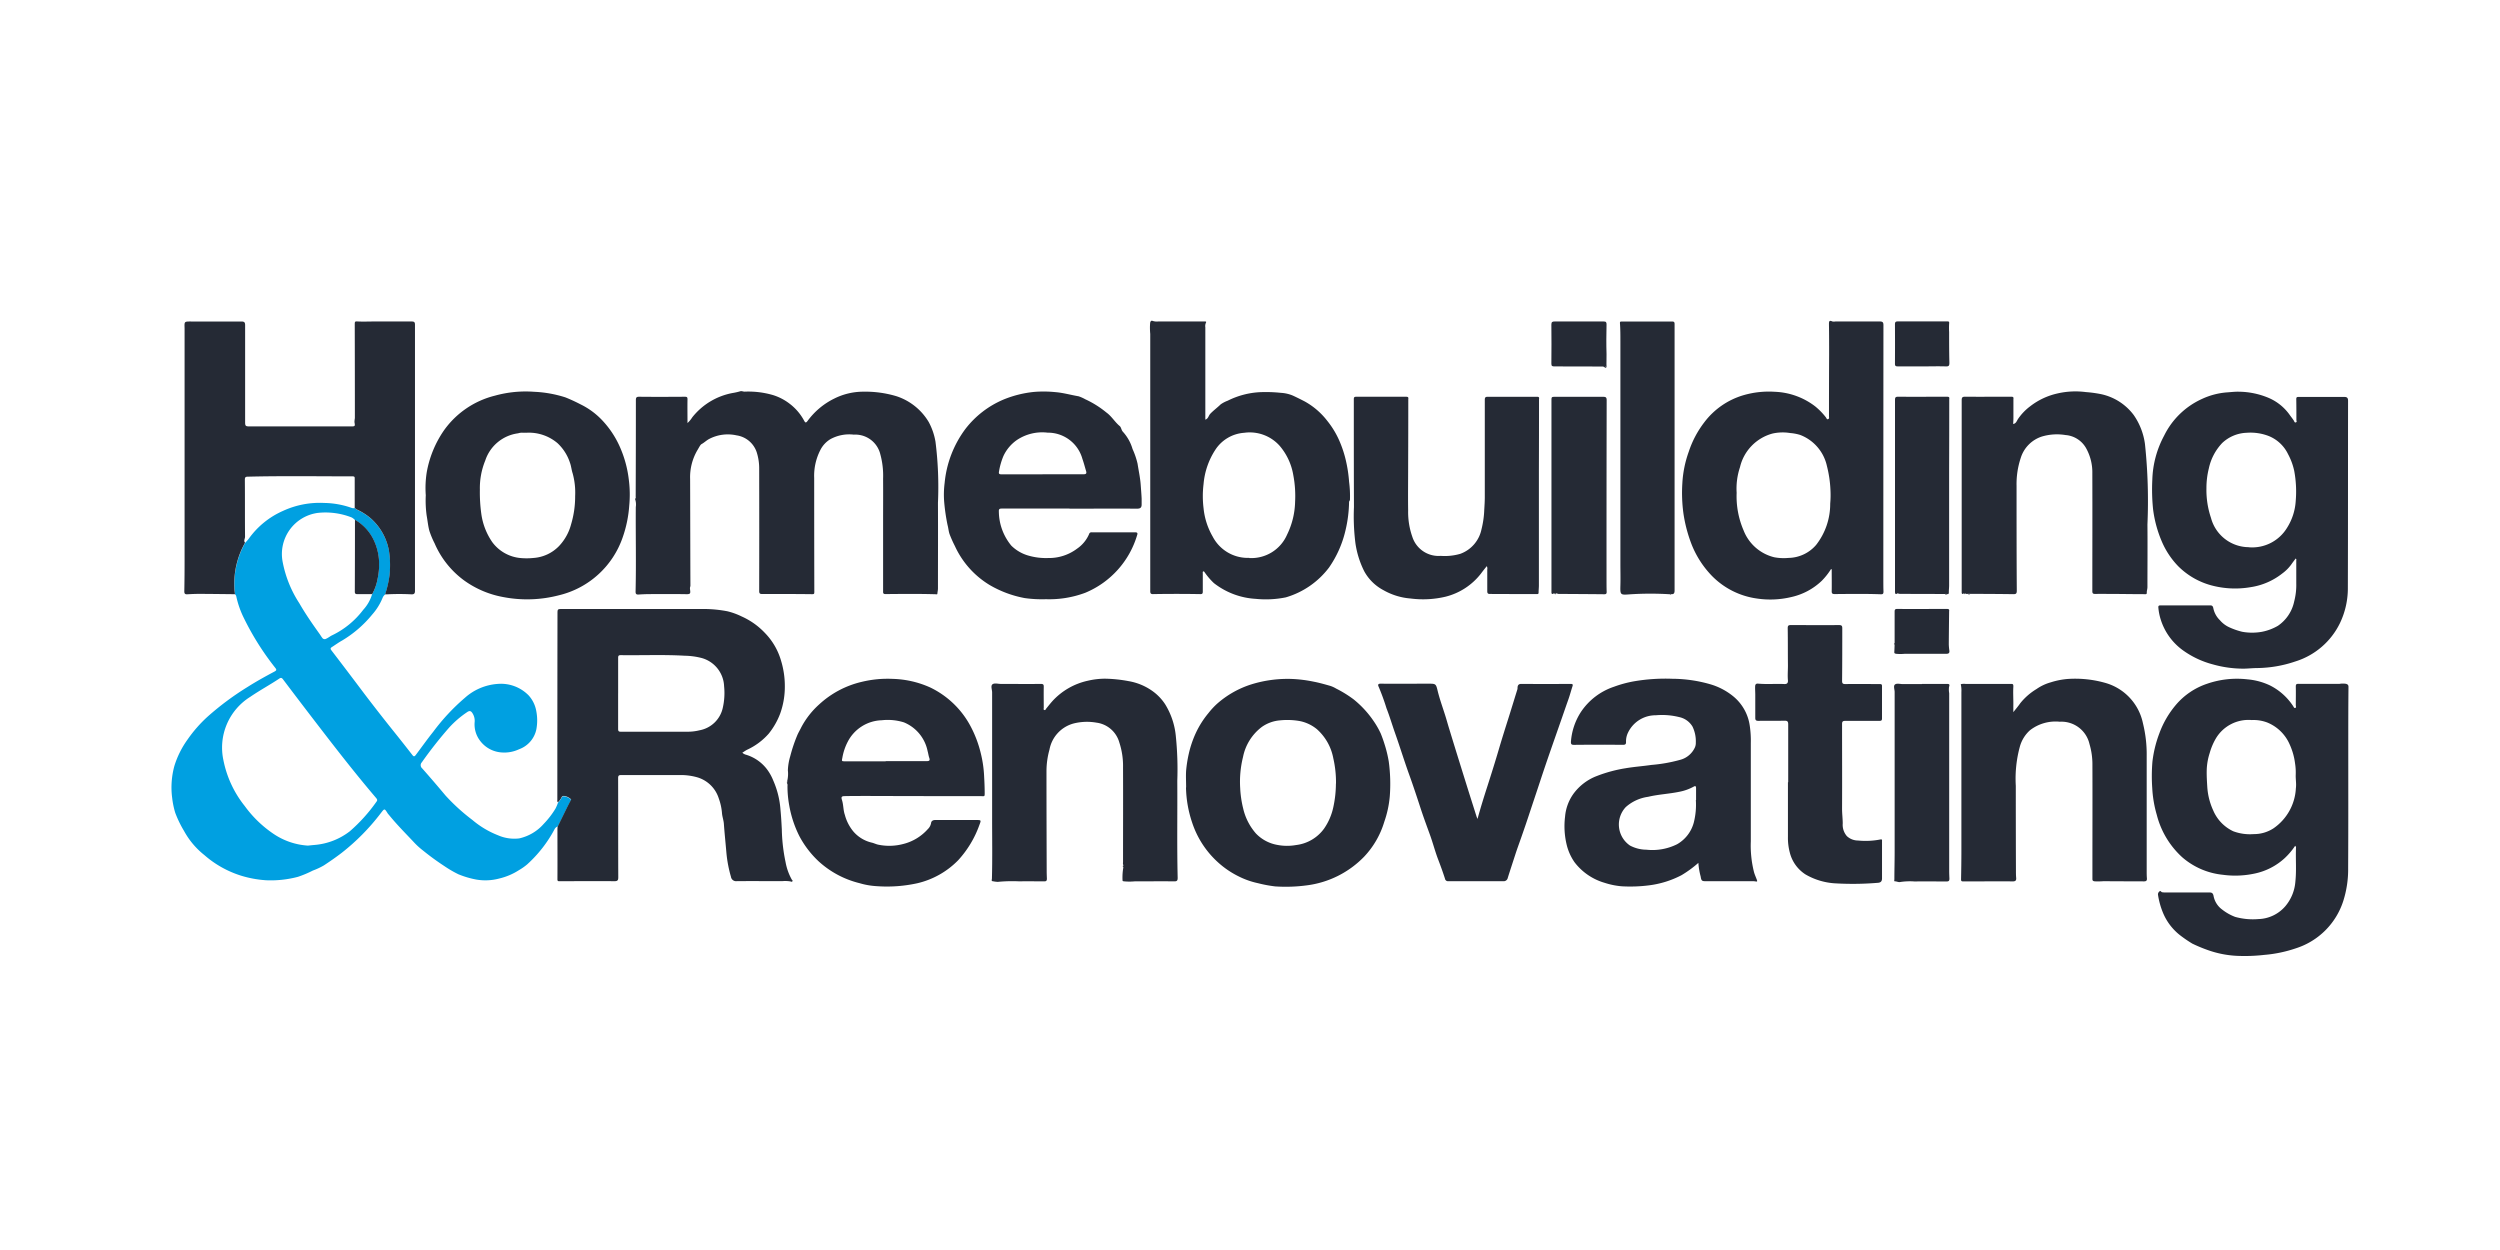 <?xml version="1.0" encoding="UTF-8"?>
<svg xmlns="http://www.w3.org/2000/svg" xmlns:xlink="http://www.w3.org/1999/xlink" width="120" height="60" viewBox="0 0 120 60">
  <defs>
    <clipPath id="clip-path">
      <rect id="Rectangle_1693" data-name="Rectangle 1693" width="120" height="60" transform="translate(-8.233 -15.396)" fill="#fff"></rect>
    </clipPath>
  </defs>
  <g id="logo" transform="translate(8.233 15.396)" clip-path="url(#clip-path)">
    <path id="Path_3677" data-name="Path 3677" d="M18.54,35.577a.285.285,0,0,0-.156.139,6.184,6.184,0,0,1-1.31,1.682,2.708,2.708,0,0,1-.4.281,3.027,3.027,0,0,1-.944.4,2.565,2.565,0,0,1-1.1.05,4.336,4.336,0,0,1-.864-.256,5.431,5.431,0,0,1-.675-.394,12.145,12.145,0,0,1-1.018-.743,3.538,3.538,0,0,1-.458-.42c-.4-.424-.813-.839-1.181-1.294-.016-.02-.036-.037-.05-.058-.165-.263-.156-.257-.343-.016a10.44,10.44,0,0,1-1.866,1.893c-.279.215-.568.415-.86.607a3.329,3.329,0,0,1-.532.249,5.172,5.172,0,0,1-.713.3,5.059,5.059,0,0,1-1.54.165,5.23,5.23,0,0,1-1.211-.226,4.891,4.891,0,0,1-1.743-.983A3.788,3.788,0,0,1,.6,35.794a5.259,5.259,0,0,1-.422-.871,4.027,4.027,0,0,1-.146-.707,3.894,3.894,0,0,1,.107-1.547A4.405,4.405,0,0,1,.775,31.4a6.431,6.431,0,0,1,.968-1.1,13.7,13.7,0,0,1,1.906-1.415c.422-.268.859-.509,1.3-.744.093-.05.1-.087.035-.169a13.1,13.1,0,0,1-1.5-2.373,4.446,4.446,0,0,1-.375-1.059.179.179,0,0,0-.058-.1c-.01-.1-.025-.2-.029-.3a4.007,4.007,0,0,1,.512-2.172c.06-.069.127-.134.18-.208a4,4,0,0,1,1.639-1.328,4.2,4.2,0,0,1,1.975-.38,4.1,4.1,0,0,1,1.32.238.261.261,0,0,0,.15.007.6.6,0,0,0,.109.081,2.928,2.928,0,0,1,.651.412,2.72,2.72,0,0,1,.882,1.562,4.572,4.572,0,0,1,.027,1.174,4.994,4.994,0,0,1-.211.917.383.383,0,0,0-.127.17,2.813,2.813,0,0,1-.5.8,5.5,5.5,0,0,1-1.438,1.241c-.169.093-.325.208-.488.312-.067.042-.091.078-.032.155q.806,1.052,1.6,2.11.684.9,1.395,1.786.454.565.9,1.14c.064.083.1.062.152,0,.282-.374.552-.757.845-1.123a9.979,9.979,0,0,1,1.52-1.63,2.634,2.634,0,0,1,1.569-.666,1.862,1.862,0,0,1,1.492.554,1.5,1.5,0,0,1,.364.747,2.338,2.338,0,0,1,.006.87,1.293,1.293,0,0,1-.83.964,1.668,1.668,0,0,1-.933.145,1.407,1.407,0,0,1-.958-.576,1.292,1.292,0,0,1-.242-.883.665.665,0,0,0-.085-.381c-.082-.147-.151-.176-.288-.078a4.747,4.747,0,0,0-.847.729,19.831,19.831,0,0,0-1.317,1.673.2.2,0,0,0,.019.291q.566.641,1.117,1.3a9.379,9.379,0,0,0,1.29,1.174,4.352,4.352,0,0,0,1.234.737,1.944,1.944,0,0,0,1.016.149,2.2,2.2,0,0,0,1.178-.7,4.093,4.093,0,0,0,.561-.728,1.915,1.915,0,0,0,.122-.289.807.807,0,0,0,.162-.217.122.122,0,0,1,.158-.08.561.561,0,0,1,.306.156c.016.017-.01.044-.023.067q-.093.173-.18.349-.218.441-.434.884M8.8,20.866a.606.606,0,0,0-.157-.12,3.444,3.444,0,0,0-1.621-.217,1.991,1.991,0,0,0-1.688,2.349,5.511,5.511,0,0,0,.8,1.987c.295.513.633,1,.977,1.48.041.058.075.119.119.175a.141.141,0,0,0,.195.048c.1-.043.185-.117.284-.164A4.088,4.088,0,0,0,9.2,25.183a1.916,1.916,0,0,0,.428-.751,2.333,2.333,0,0,0,.256-.715,3.218,3.218,0,0,0,.067-.971,2.672,2.672,0,0,0-.236-.882,2.2,2.2,0,0,0-.914-1M6.538,36.5c.109-.011.216-.023.322-.032a3.187,3.187,0,0,0,1.7-.658,7.866,7.866,0,0,0,1.286-1.43c.045-.057.025-.106-.022-.162-.972-1.141-1.892-2.323-2.805-3.511q-.837-1.088-1.664-2.184c-.052-.068-.094-.1-.175-.045-.46.306-.947.569-1.4.88A2.871,2.871,0,0,0,2.491,32.4a5.1,5.1,0,0,0,1.024,2.2A5.515,5.515,0,0,0,4.9,35.938a3.314,3.314,0,0,0,1.642.561" transform="translate(0 -11.306)" fill="#00a0e1"></path>
    <path id="Path_3678" data-name="Path 3678" d="M42.515,42.188q.216-.442.433-.884.087-.176.18-.349c.012-.023.039-.05.023-.067a.558.558,0,0,0-.306-.156.122.122,0,0,0-.158.08.8.8,0,0,1-.162.217c-.049-.032-.031-.082-.031-.126q0-4.457.007-8.913c0-.237,0-.237.251-.237H49.6a6.121,6.121,0,0,1,1.055.109,3.292,3.292,0,0,1,.689.25,3.483,3.483,0,0,1,1.107.783,3.168,3.168,0,0,1,.787,1.358,4.16,4.16,0,0,1,.176,1.221,3.807,3.807,0,0,1-.221,1.293,3.5,3.5,0,0,1-.551.968,3.111,3.111,0,0,1-1.038.773c-.076.04-.147.091-.23.142a.4.4,0,0,0,.185.1,1.984,1.984,0,0,1,.977.669,2.334,2.334,0,0,1,.324.571,4.219,4.219,0,0,1,.345,1.4c.03.313.048.625.064.939a8.344,8.344,0,0,0,.18,1.573,2.713,2.713,0,0,0,.3.842c.014.022.064.047.022.087-.027.026-.051.012-.082,0a1.515,1.515,0,0,0-.395-.015c-.728,0-1.456-.005-2.184,0a.248.248,0,0,1-.282-.21,6.094,6.094,0,0,1-.219-1.158c-.039-.461-.088-.92-.121-1.382-.011-.165-.075-.339-.089-.5a2.7,2.7,0,0,0-.157-.724,1.534,1.534,0,0,0-1.032-1.01,2.9,2.9,0,0,0-.808-.109c-.943,0-1.887,0-2.83,0-.123,0-.161.021-.16.154.005,1.585,0,3.17.007,4.755,0,.137-.031.187-.176.186-.877-.006-1.754,0-2.63,0-.06,0-.115.014-.114-.088.005-.808,0-1.616,0-2.423a1.146,1.146,0,0,1,.013-.122m2.9-6.383c0,.567,0,1.135,0,1.7,0,.112.023.143.14.142,1.061,0,2.122,0,3.183,0a2.367,2.367,0,0,0,.584-.069A1.4,1.4,0,0,0,50.435,36.5a3.2,3.2,0,0,0,.064-1.038,1.466,1.466,0,0,0-1.076-1.356,3.489,3.489,0,0,0-.81-.11c-1.024-.059-2.049-.014-3.074-.028-.105,0-.126.034-.126.131,0,.567,0,1.135,0,1.7" transform="translate(-23.975 -17.917)" fill="#252a35"></path>
    <path id="Path_3679" data-name="Path 3679" d="M51.063,12.923c.044-.028.028-.074.028-.112Q51.1,10.5,51.1,8.194c0-.132.028-.17.166-.168.728.008,1.456.005,2.184,0,.1,0,.129.02.128.124-.007.373,0,.746,0,1.139a1.387,1.387,0,0,0,.23-.277,3.22,3.22,0,0,1,1.941-1.167,2.788,2.788,0,0,0,.351-.079c.081-.027.148.017.22.015a4.223,4.223,0,0,1,1.367.166,2.542,2.542,0,0,1,.783.406,2.5,2.5,0,0,1,.706.822c.051.092.081.124.164.014a3.492,3.492,0,0,1,1.28-1.074,3.118,3.118,0,0,1,1.375-.332A5.221,5.221,0,0,1,63.607,8a2.823,2.823,0,0,1,1.55,1.24,3.064,3.064,0,0,1,.324.942,17.34,17.34,0,0,1,.119,2.935c.007,1.371,0,2.741,0,4.111,0,.08-.02.159-.027.239,0,.062-.048.04-.078.039-.8-.024-1.61-.016-2.415-.008-.124,0-.113-.07-.113-.148q0-1.656,0-3.313c0-.7.005-1.391,0-2.087a3.894,3.894,0,0,0-.135-1.167,1.234,1.234,0,0,0-1.273-.938,1.88,1.88,0,0,0-1.121.216,1.29,1.29,0,0,0-.485.526,2.7,2.7,0,0,0-.294,1.34q0,2.67.006,5.339c0,.266.029.237-.234.235q-1.131-.011-2.261-.006c-.122,0-.152-.03-.151-.15q.006-2.93,0-5.86a2.541,2.541,0,0,0-.1-.731,1.2,1.2,0,0,0-.988-.875,1.933,1.933,0,0,0-1.319.176c-.129.069-.23.174-.36.244-.062.034-.131.182-.192.28a2.564,2.564,0,0,0-.356,1.4c.006,1.7.007,3.406.014,5.108,0,.047-.023.084-.022.13,0,.09.043.222-.017.261s-.2.022-.3.021c-.528,0-1.056-.006-1.584,0-.189,0-.378.008-.567.02-.117.008-.145-.039-.142-.15.032-1.35,0-2.7.01-4.049a.806.806,0,0,0-.035-.388h.012Z" transform="translate(-28.811 -4.378)" fill="#252a35"></path>
    <path id="Path_3680" data-name="Path 3680" d="M11.051,13.167a4.994,4.994,0,0,0,.211-.917,4.569,4.569,0,0,0-.027-1.173,2.722,2.722,0,0,0-.882-1.563A2.937,2.937,0,0,0,9.7,9.1a.612.612,0,0,1-.109-.08l0-1.393c0-.067.011-.121-.1-.121-1.674,0-3.349-.027-5.023.015-.118,0-.151.027-.15.153.008.909,0,1.819.009,2.728,0,.1-.079.193,0,.289a4.009,4.009,0,0,0-.512,2.172c0,.1.019.2.029.3-.574-.006-1.147-.014-1.721-.016-.189,0-.378.009-.567.02-.115.007-.146-.037-.144-.152.01-.49.013-.981.013-1.472q0-5.522,0-11.044c0-.036,0-.071,0-.107C1.413.071,1.413.073,1.733.073c.8,0,1.61,0,2.415,0,.144,0,.183.039.183.179,0,1.55,0,3.1,0,4.648,0,.184.022.209.209.209H9.413c.2,0,.2-.011.166-.208a1.25,1.25,0,0,1,.02-.189q0-2.232-.006-4.463c0-.189,0-.185.18-.176.236.011.472,0,.708,0,.615,0,1.23,0,1.846,0,.119,0,.157.03.157.156q0,6.335,0,12.67c0,.036,0,.072,0,.108,0,.109-.034.17-.17.162a11.356,11.356,0,0,0-1.168,0l0-.01v.01h-.1" transform="translate(-0.798 -0.037)" fill="#252a35"></path>
    <path id="Path_3681" data-name="Path 3681" d="M224.992,47.456a3.332,3.332,0,0,1-.5.59,3.043,3.043,0,0,1-1.473.746,4.415,4.415,0,0,1-1.5.052,3.5,3.5,0,0,1-1.95-.845,4.13,4.13,0,0,1-1.217-2.034,5.563,5.563,0,0,1-.217-1.276,8.331,8.331,0,0,1,.008-1.269,5.635,5.635,0,0,1,.33-1.356,4.51,4.51,0,0,1,.795-1.373,3.373,3.373,0,0,1,1.506-1.018,4.4,4.4,0,0,1,1.935-.209,3.156,3.156,0,0,1,1.07.288,2.865,2.865,0,0,1,1.117.994c.027.041.048.11.105.09s.024-.089.024-.136c0-.3.008-.593,0-.889,0-.114.034-.133.138-.132.656,0,1.313,0,1.969,0a.933.933,0,0,1,.305,0c.071.023.118.048.117.15-.009.885-.01,1.769-.01,2.654,0,2.01.005,4.019-.006,6.029a4.992,4.992,0,0,1-.237,1.6,3.508,3.508,0,0,1-2.261,2.258,6.284,6.284,0,0,1-1.542.321,8.167,8.167,0,0,1-1.308.044,4.837,4.837,0,0,1-1.372-.271,7.119,7.119,0,0,1-.761-.316,6.389,6.389,0,0,1-.585-.4,2.66,2.66,0,0,1-.814-1.062,3.707,3.707,0,0,1-.245-.869.175.175,0,0,1,.068-.173c.058-.055.082.029.123.038a1.108,1.108,0,0,0,.229.011l2.012,0c.117,0,.2,0,.233.168a1.044,1.044,0,0,0,.413.653,2.365,2.365,0,0,0,.621.351,3.157,3.157,0,0,0,1.115.106,1.773,1.773,0,0,0,1.289-.61,2.068,2.068,0,0,0,.489-1.19c.059-.551.006-1.1.031-1.649,0-.013-.013-.026-.034-.066m-2.1-6.039a1.822,1.822,0,0,0-1.718.891,2.969,2.969,0,0,0-.29.687,2.922,2.922,0,0,0-.144.819c-.007.274.01.546.027.821a3.185,3.185,0,0,0,.288,1.129,1.942,1.942,0,0,0,.959.992,2.29,2.29,0,0,0,.978.136,1.716,1.716,0,0,0,.951-.276,2.482,2.482,0,0,0,1.076-1.926c.03-.215-.016-.437-.007-.65a2.8,2.8,0,0,0-.031-.533,3.149,3.149,0,0,0-.261-.923,1.992,1.992,0,0,0-1.078-1.05,1.857,1.857,0,0,0-.752-.116" transform="translate(-123.06 -22.251)" fill="#252a35"></path>
    <path id="Path_3682" data-name="Path 3682" d="M225.061,15.806c-.074.1-.15.2-.22.3a1.97,1.97,0,0,1-.424.423,3.221,3.221,0,0,1-1.53.661A4.386,4.386,0,0,1,221,17.1a3.557,3.557,0,0,1-1.585-.92,3.907,3.907,0,0,1-.791-1.2,5.728,5.728,0,0,1-.411-1.52,9.261,9.261,0,0,1-.037-1.441,4.734,4.734,0,0,1,.565-2.1,3.745,3.745,0,0,1,1.823-1.767,3.448,3.448,0,0,1,1.2-.313c.187-.012.374-.037.562-.032a3.769,3.769,0,0,1,1.44.3,2.386,2.386,0,0,1,1.007.818c.065.093.139.18.2.279.017.028.029.1.094.075s.024-.068.024-.108c0-.332,0-.664-.006-1,0-.084.015-.113.106-.113.733,0,1.466,0,2.2,0,.122,0,.181.04.18.181-.005,3,0,5.992-.01,8.988a3.871,3.871,0,0,1-.377,1.683,3.548,3.548,0,0,1-2.153,1.848,5.876,5.876,0,0,1-1.792.313c-.223,0-.447.026-.671.03a5.405,5.405,0,0,1-1.5-.209,4.341,4.341,0,0,1-1.36-.628,2.881,2.881,0,0,1-1.127-1.515,2.609,2.609,0,0,1-.116-.58c-.007-.079.019-.105.1-.105q1.2,0,2.4,0c.1,0,.123.065.137.128a1.111,1.111,0,0,0,.319.584,1.291,1.291,0,0,0,.467.347,3.385,3.385,0,0,0,.6.207,2.636,2.636,0,0,0,.955,0,2.461,2.461,0,0,0,.76-.286,1.878,1.878,0,0,0,.782-1.17,3.127,3.127,0,0,0,.1-.867q0-.545,0-1.089c0-.032.02-.072-.027-.1m-2.238-.543a1.957,1.957,0,0,0,1.824-.938,2.716,2.716,0,0,0,.414-1.279,5.392,5.392,0,0,0-.071-1.449,3.014,3.014,0,0,0-.294-.8,1.759,1.759,0,0,0-.93-.875,2.44,2.44,0,0,0-1.071-.155,1.8,1.8,0,0,0-1.161.489,2.536,2.536,0,0,0-.642,1.217,3.889,3.889,0,0,0-.116.961,4.183,4.183,0,0,0,.218,1.417,1.889,1.889,0,0,0,1.83,1.407" transform="translate(-123.097 -4.401)" fill="#252a35"></path>
    <path id="Path_3683" data-name="Path 3683" d="M117.328,8.655a6.25,6.25,0,0,1-.178,1.429,5.143,5.143,0,0,1-.785,1.762,4.005,4.005,0,0,1-2.076,1.432,4.835,4.835,0,0,1-1.443.071,3.593,3.593,0,0,1-2.008-.757,3.233,3.233,0,0,1-.431-.5c-.022-.026-.035-.071-.075-.06s-.026.061-.026.092c0,.292,0,.583,0,.875,0,.093-.023.124-.12.122-.759-.013-1.517-.014-2.276,0-.119,0-.126-.063-.126-.157q0-2.322,0-4.645,0-3.842,0-7.685a3.089,3.089,0,0,1-.006-.524c.014-.087.055-.134.127-.1a.644.644,0,0,0,.268.024q1.108,0,2.215,0c.058,0,.1,0,.069.062a.371.371,0,0,0-.029.221q0,2.14,0,4.28v.15c.145-.046.153-.193.237-.281.155-.163.339-.295.5-.453a1.51,1.51,0,0,1,.338-.176,3.893,3.893,0,0,1,1.552-.409,6.9,6.9,0,0,1,1.006.033,1.71,1.71,0,0,1,.56.128c.189.086.38.182.568.279a3.51,3.51,0,0,1,1.093.938,4.187,4.187,0,0,1,.631,1.079,5.4,5.4,0,0,1,.253.789,6.61,6.61,0,0,1,.162,1.052,5.328,5.328,0,0,1,.041.9c0-.017-.017-.025-.025-.014s-.008.031-.011.047m-4.791,2.731a1.869,1.869,0,0,0,1.811-1.126,3.761,3.761,0,0,0,.384-1.58,5.306,5.306,0,0,0-.086-1.269A2.9,2.9,0,0,0,113.993,6a1.924,1.924,0,0,0-1.7-.622,1.8,1.8,0,0,0-1.393.828,3.561,3.561,0,0,0-.558,1.64A4.754,4.754,0,0,0,110.343,9a3.39,3.39,0,0,0,.437,1.358,1.9,1.9,0,0,0,1.757,1.024" transform="translate(-60.805 0)" fill="#252a35"></path>
    <path id="Path_3684" data-name="Path 3684" d="M173.542,11.916a3.273,3.273,0,0,1-.45.571,3.078,3.078,0,0,1-1.466.781,4.321,4.321,0,0,1-1.639.071,3.74,3.74,0,0,1-2.171-1.091,4.623,4.623,0,0,1-.957-1.469,6.849,6.849,0,0,1-.409-1.537A7.331,7.331,0,0,1,166.4,7.8a5.3,5.3,0,0,1,.307-1.508,4.761,4.761,0,0,1,.737-1.4,3.641,3.641,0,0,1,1.909-1.319,4.362,4.362,0,0,1,1.489-.158,3.39,3.39,0,0,1,1.925.693,3.174,3.174,0,0,1,.524.536c.029.036.04.112.106.084s.041-.085.041-.136q0-1.487.007-2.975c0-.48,0-.961-.008-1.442,0-.114,0-.213.161-.136a.394.394,0,0,0,.153,0c.707,0,1.415,0,2.123,0,.15,0,.178.05.178.184q-.005,6.075-.005,12.15c0,.21,0,.419.007.629,0,.1-.022.136-.129.132-.738-.027-1.476-.016-2.215-.01-.108,0-.142-.029-.141-.137.006-.327,0-.655,0-.981,0-.028.014-.061-.03-.088m-4.533-3.651a4.123,4.123,0,0,0,.333,1.8,2.116,2.116,0,0,0,1.47,1.29,2.425,2.425,0,0,0,.683.032,1.785,1.785,0,0,0,1.33-.625,3.191,3.191,0,0,0,.675-1.977,4.706,4.706,0,0,0,.01-.693,5.578,5.578,0,0,0-.167-1.113,2.072,2.072,0,0,0-1.284-1.495,2.189,2.189,0,0,0-.478-.091,2.253,2.253,0,0,0-.846.023,2.189,2.189,0,0,0-1.566,1.617,3.244,3.244,0,0,0-.16,1.228" transform="translate(-93.88 -0.005)" fill="#252a35"></path>
    <path id="Path_3685" data-name="Path 3685" d="M159.854,48.28a5.3,5.3,0,0,1-.8.584,4.578,4.578,0,0,1-1.543.486,7.071,7.071,0,0,1-1.326.048,3.605,3.605,0,0,1-.821-.166,2.793,2.793,0,0,1-1.445-.987,2.481,2.481,0,0,1-.368-.8,3.775,3.775,0,0,1-.088-1.388,2.2,2.2,0,0,1,.392-1.084A2.486,2.486,0,0,1,155,44.1a6.706,6.706,0,0,1,1.359-.367c.415-.071.837-.1,1.254-.161a7.335,7.335,0,0,0,1.359-.24,1.075,1.075,0,0,0,.729-.612.542.542,0,0,0,.038-.218,1.628,1.628,0,0,0-.156-.765.978.978,0,0,0-.647-.462,3.4,3.4,0,0,0-1.12-.086,1.465,1.465,0,0,0-1.327.825.952.952,0,0,0-.1.448c.006.105-.029.146-.136.145-.333,0-.666-.006-1-.005q-.677,0-1.353.007c-.108,0-.163-.014-.155-.151a3.026,3.026,0,0,1,.476-1.422,3.08,3.08,0,0,1,1.592-1.217,5.635,5.635,0,0,1,.942-.257,8.885,8.885,0,0,1,1.853-.125,6.689,6.689,0,0,1,1.813.26,3.123,3.123,0,0,1,1.136.6,2.224,2.224,0,0,1,.77,1.384,4.832,4.832,0,0,1,.052.85c0,1.569,0,3.139,0,4.708a5.217,5.217,0,0,0,.156,1.489c.036.122.089.237.133.356.032.086.017.1-.075.078a.633.633,0,0,0-.122-.007l-2.184,0c-.254,0-.28,0-.316-.231a3.293,3.293,0,0,1-.109-.651m-.111-3.013c0-.189,0-.378,0-.567,0-.108-.033-.126-.123-.074a2.317,2.317,0,0,1-.7.246c-.489.1-.992.121-1.479.238a2.024,2.024,0,0,0-1.07.491,1.222,1.222,0,0,0,.2,1.848,1.712,1.712,0,0,0,.792.2,2.657,2.657,0,0,0,1.47-.263,1.7,1.7,0,0,0,.8-1.037,3.494,3.494,0,0,0,.1-1.086" transform="translate(-86.573 -22.252)" fill="#252a35"></path>
    <path id="Path_3686" data-name="Path 3686" d="M91.1,13.413c-1.082,0-2.163,0-3.245,0-.113,0-.15.026-.143.142a2.605,2.605,0,0,0,.6,1.64,1.914,1.914,0,0,0,.831.479,3.013,3.013,0,0,0,.94.113,2.236,2.236,0,0,0,1.386-.451,1.623,1.623,0,0,0,.575-.7.113.113,0,0,1,.124-.083c.7,0,1.394,0,2.092,0,.115,0,.117.06.09.133a4.322,4.322,0,0,1-2.49,2.769,4.929,4.929,0,0,1-1.884.309,5.974,5.974,0,0,1-1.023-.054,5.2,5.2,0,0,1-1.691-.632A4.259,4.259,0,0,1,85.6,15.209a5.768,5.768,0,0,1-.251-.562c-.051-.142-.059-.3-.1-.445a9.559,9.559,0,0,1-.158-1.071,4.407,4.407,0,0,1,.019-.951,5.135,5.135,0,0,1,1-2.593,4.528,4.528,0,0,1,1.839-1.412A5.215,5.215,0,0,1,89.4,7.814a5.628,5.628,0,0,1,1.024.01c.382.031.745.137,1.117.2a1.935,1.935,0,0,1,.322.144,4.655,4.655,0,0,1,1.008.632c.256.183.406.457.642.653.077.064.077.2.158.279a2.1,2.1,0,0,1,.458.822,3.67,3.67,0,0,1,.242.71c.052.341.128.679.151,1.025.015.218.035.435.044.653,0,.092,0,.184,0,.276,0,.146-.061.2-.216.2-1.082-.007-2.164,0-3.245,0Zm-1.292-1.646h.138c.61,0,1.22,0,1.829,0,.129,0,.158-.043.124-.155-.06-.2-.109-.393-.178-.588A1.715,1.715,0,0,0,90.055,9.77a2.181,2.181,0,0,0-1.492.363,1.927,1.927,0,0,0-.631.757,3.259,3.259,0,0,0-.212.741c-.023.114.012.139.121.139.656,0,1.312,0,1.968,0" transform="translate(-48 -4.398)" fill="#252a35"></path>
    <path id="Path_3687" data-name="Path 3687" d="M67.8,44.356a1.469,1.469,0,0,0,.035-.526,2.7,2.7,0,0,1,.115-.682,7.3,7.3,0,0,1,.33-.987c.055-.136.137-.268.2-.4a3.956,3.956,0,0,1,.863-1.1,4.525,4.525,0,0,1,2.029-1.076,5.254,5.254,0,0,1,1.491-.145,4.67,4.67,0,0,1,1.81.415,4.3,4.3,0,0,1,1.953,1.9,5.47,5.47,0,0,1,.464,1.237,5.629,5.629,0,0,1,.166,1.146c.014.244.024.487.026.731s.007.2-.209.2q-2.684,0-5.368-.009c-.374,0-.749,0-1.123.007-.173,0-.2.037-.147.2.071.23.055.474.135.7a2.071,2.071,0,0,0,.41.8,1.66,1.66,0,0,0,.865.529c.105.021.207.075.316.1a2.6,2.6,0,0,0,1.221-.033,2.325,2.325,0,0,0,1.166-.707.537.537,0,0,0,.162-.3c.01-.095.093-.142.2-.141.631,0,1.261,0,1.892,0h.062c.254,0,.255,0,.166.232a4.978,4.978,0,0,1-1.022,1.7,4.016,4.016,0,0,1-1.947,1.1,6.8,6.8,0,0,1-1.992.141,3.558,3.558,0,0,1-.794-.142,4.5,4.5,0,0,1-1.962-1.047,4.61,4.61,0,0,1-.926-1.211,5.26,5.26,0,0,1-.485-1.465,5.112,5.112,0,0,1-.086-.947.189.189,0,0,0-.032-.145c.024.013.037,0,.039-.022s.006-.051-.028-.059m4.73-.962h0c.656,0,1.313,0,1.969,0,.119,0,.174-.021.129-.154-.036-.1-.049-.217-.08-.323A1.891,1.891,0,0,0,73.4,41.526a2.6,2.6,0,0,0-1.058-.1,1.9,1.9,0,0,0-1.632,1.029,2.617,2.617,0,0,0-.26.773c-.032.156-.039.169.115.169h1.969" transform="translate(-38.25 -22.25)" fill="#252a35"></path>
    <path id="Path_3688" data-name="Path 3688" d="M27.991,12.757a4.857,4.857,0,0,1,.044-1.068,5.091,5.091,0,0,1,.831-2.033A4.258,4.258,0,0,1,31.314,7.99a5.5,5.5,0,0,1,1.88-.185,5.72,5.72,0,0,1,1.5.268,7.824,7.824,0,0,1,.731.337,3.584,3.584,0,0,1,1.045.772A4.509,4.509,0,0,1,37.3,10.43a5.422,5.422,0,0,1,.438,1.593,5.567,5.567,0,0,1,.02,1.249,5.792,5.792,0,0,1-.312,1.514,4.294,4.294,0,0,1-3.062,2.786,6.037,6.037,0,0,1-2.667.087,4.616,4.616,0,0,1-1.863-.784,4.323,4.323,0,0,1-1.44-1.8,4.033,4.033,0,0,1-.247-.59c-.066-.237-.086-.487-.131-.731a5.291,5.291,0,0,1-.043-1M32.8,9.768a1.237,1.237,0,0,1-.184,0,.632.632,0,0,0-.193.03,1.923,1.923,0,0,0-1.577,1.31,3.487,3.487,0,0,0-.257,1.39,7.514,7.514,0,0,0,.07,1.174,3.142,3.142,0,0,0,.521,1.344,1.9,1.9,0,0,0,1.383.771,3.153,3.153,0,0,0,.6-.006,1.882,1.882,0,0,0,1.223-.569,2.4,2.4,0,0,0,.582-1.048,4.633,4.633,0,0,0,.194-1.35,3.486,3.486,0,0,0-.119-1.092c-.054-.156-.068-.341-.126-.5a2.231,2.231,0,0,0-.6-.95,2.121,2.121,0,0,0-1.517-.5" transform="translate(-15.788 -4.395)" fill="#252a35"></path>
    <path id="Path_3689" data-name="Path 3689" d="M111.747,44.656c0-.27-.017-.542,0-.81a6.055,6.055,0,0,1,.126-.8,4.969,4.969,0,0,1,.346-1.018,4.4,4.4,0,0,1,.6-.942,3.635,3.635,0,0,1,.4-.435,4.556,4.556,0,0,1,1.661-.944,5.888,5.888,0,0,1,1.927-.26,6.477,6.477,0,0,1,1.076.134c.259.05.511.122.762.193a1.33,1.33,0,0,1,.3.134,5.563,5.563,0,0,1,.841.519,4.787,4.787,0,0,1,.974,1.061,3.923,3.923,0,0,1,.332.587c.062.154.122.321.173.485a5.918,5.918,0,0,1,.209.855,7.957,7.957,0,0,1,.048,1.676,5.007,5.007,0,0,1-.262,1.209,4.179,4.179,0,0,1-.967,1.677,4.642,4.642,0,0,1-2.745,1.377,7.631,7.631,0,0,1-1.522.052,6.189,6.189,0,0,1-.83-.155,3.836,3.836,0,0,1-.938-.332,4.286,4.286,0,0,1-.994-.681,4.442,4.442,0,0,1-1.229-1.9,5.573,5.573,0,0,1-.294-1.679m7.2-.188a5.175,5.175,0,0,0-.131-1.223,2.474,2.474,0,0,0-.787-1.39,1.863,1.863,0,0,0-.838-.392,3.422,3.422,0,0,0-.93-.031,1.758,1.758,0,0,0-.878.319,2.392,2.392,0,0,0-.9,1.444,4.91,4.91,0,0,0-.135,1.486,5.019,5.019,0,0,0,.144.984,2.759,2.759,0,0,0,.609,1.194,1.864,1.864,0,0,0,1.023.55,2.451,2.451,0,0,0,.906.008,1.939,1.939,0,0,0,1.345-.789,2.838,2.838,0,0,0,.442-1.024,5.405,5.405,0,0,0,.126-1.137" transform="translate(-63.046 -22.254)" fill="#252a35"></path>
    <path id="Path_3690" data-name="Path 3690" d="M197.521,17.51c-.061-.009-.128.023-.182-.029l-.049,0c-.07.05-.113.045-.111-.054,0-.031,0-.061,0-.092q0-4.559,0-9.117c0-.138.033-.174.173-.173.727.008,1.455,0,2.182,0,.078,0,.15,0,.128.108h0c0,.3,0,.609,0,.914,0,.1-.008.192-.012.288h0c.138-.019.172-.148.231-.238a2.557,2.557,0,0,1,.579-.607,3.311,3.311,0,0,1,1.32-.622,3.842,3.842,0,0,1,1.357-.065,5.779,5.779,0,0,1,.735.1,2.647,2.647,0,0,1,1.563,1,3.163,3.163,0,0,1,.542,1.4,26.024,26.024,0,0,1,.118,3.857c.01,1,0,2,0,3.006,0,.091-.035.176-.031.269s-.081.069-.137.068c-.477,0-.953-.009-1.43-.011-.3,0-.605-.006-.907,0-.122,0-.14-.037-.14-.146,0-1.881.007-3.763,0-5.644a2.38,2.38,0,0,0-.307-1.22,1.245,1.245,0,0,0-.982-.617,2.535,2.535,0,0,0-1.14.074,1.567,1.567,0,0,0-1.008,1.027,3.982,3.982,0,0,0-.2,1.342c0,1.677,0,3.353.011,5.03,0,.14-.041.167-.174.165-.7-.011-1.4-.012-2.106-.016a.016.016,0,0,0-.024,0" transform="translate(-111.251 -4.399)" fill="#252a35"></path>
    <path id="Path_3691" data-name="Path 3691" d="M199.6,41.04c.122-.156.234-.285.33-.426a2.952,2.952,0,0,1,.782-.683,2.26,2.26,0,0,1,.69-.324,3.608,3.608,0,0,1,.855-.163,5.291,5.291,0,0,1,1.785.2,2.552,2.552,0,0,1,1.778,1.929A6.191,6.191,0,0,1,206,43.147q0,2.753,0,5.506c0,.123,0,.245.011.368.007.107-.035.142-.143.142-.641-.006-1.282,0-1.923-.01a3.432,3.432,0,0,1-.444.008c-.093-.014-.107-.048-.106-.125,0-.194,0-.389,0-.583,0-1.621.006-3.242,0-4.863a3.424,3.424,0,0,0-.14-1.017A1.38,1.38,0,0,0,201.83,41.5a2.005,2.005,0,0,0-1.432.409,1.639,1.639,0,0,0-.486.787,5.851,5.851,0,0,0-.195,1.881q0,2.033.007,4.065c0,.117,0,.235.011.352s-.027.172-.162.17c-.631-.007-1.261,0-1.892,0-.163,0-.327,0-.491,0-.08,0-.1-.018-.1-.1.009-.449.016-.9.016-1.349q0-3.819,0-7.639a1.392,1.392,0,0,0-.03-.377.631.631,0,0,1,.227-.014c.718,0,1.435,0,2.154,0,.106,0,.151-.012.142.149-.017.3.007.608,0,.913,0,.086,0,.173,0,.3" transform="translate(-111.192 -22.253)" fill="#252a35"></path>
    <path id="Path_3692" data-name="Path 3692" d="M96.658,48.382c-.041-.049-.023-.108-.023-.162,0-1.513.007-3.026,0-4.54a3.594,3.594,0,0,0-.177-1.185,1.317,1.317,0,0,0-1.1-.956,2.636,2.636,0,0,0-1.1.041,1.6,1.6,0,0,0-1.154,1.253,3.85,3.85,0,0,0-.144,1.038c0,1.6.005,3.2.01,4.8,0,.118.005.235.01.353,0,.085-.019.134-.119.133-.4,0-.8-.009-1.2,0a7.066,7.066,0,0,0-1.038.025,1.432,1.432,0,0,1-.237-.031c-.085,0-.047-.078-.045-.119.027-.977.009-1.953.01-2.929,0-2,0-4.008,0-6.012,0-.136-.08-.318.017-.392s.265-.019.4-.019c.641,0,1.282.008,1.922,0,.127,0,.141.043.139.148-.006.333,0,.665,0,1,0,.035-.027.085.028.105s.062-.034.086-.063c.1-.123.2-.251.305-.368a3.234,3.234,0,0,1,1.689-.973,3.654,3.654,0,0,1,.844-.1,6.7,6.7,0,0,1,1.119.117,2.773,2.773,0,0,1,1.166.49,2.373,2.373,0,0,1,.588.617,3.548,3.548,0,0,1,.512,1.506,15.633,15.633,0,0,1,.073,2.175c.01,1.549-.019,3.1.018,4.647,0,.115-.014.178-.156.176-.635-.007-1.271,0-1.906,0a2.74,2.74,0,0,1-.507,0c-.042-.008-.079,0-.078-.062a2.854,2.854,0,0,1,.039-.606.09.09,0,0,0,0-.109" transform="translate(-50.962 -22.248)" fill="#252a35"></path>
    <path id="Path_3693" data-name="Path 3693" d="M139.113,8.484q0,1.734-.006,3.467,0,2.738,0,5.476c0,.115-.015.229-.014.343,0,.067-.03.075-.084.074q-1.13,0-2.261-.006c-.114,0-.119-.066-.119-.15q0-.514,0-1.028a.247.247,0,0,0-.022-.157c-.1.122-.192.236-.28.356a3.1,3.1,0,0,1-1.7,1.11,4.663,4.663,0,0,1-1.681.087,3.111,3.111,0,0,1-1.3-.4,2.241,2.241,0,0,1-.919-.9A4.409,4.409,0,0,1,130.3,15.4a10.286,10.286,0,0,1-.07-1.733c-.006-1.3-.006-2.6-.007-3.9,0-.424,0-.849,0-1.273,0-.089.018-.123.118-.122.795,0,1.59,0,2.385,0,.082,0,.131.014.112.109h0q0,1.641-.007,3.283c0,.69-.01,1.381,0,2.07a3.585,3.585,0,0,0,.2,1.259,1.324,1.324,0,0,0,1.365.917,2.65,2.65,0,0,0,.943-.1,1.593,1.593,0,0,0,1.013-1.178,4.46,4.46,0,0,0,.132-.928c.012-.2.026-.4.026-.608q0-2.332,0-4.663c0-.121.02-.162.154-.16.774.007,1.548,0,2.323,0,.078,0,.15-.005.127.108h0" transform="translate(-73.473 -4.724)" fill="#252a35"></path>
    <path id="Path_3694" data-name="Path 3694" d="M137.679,46.483c.148-.543.309-1.059.475-1.574.187-.582.371-1.165.543-1.752.156-.531.323-1.059.49-1.587.138-.437.27-.875.407-1.313a.362.362,0,0,0,.007-.088c.008-.108.052-.172.179-.171q1.184.007,2.368,0c.092,0,.122.019.091.112-.066.2-.121.413-.191.612-.112.316-.221.632-.331.949-.346.995-.7,1.987-1.028,2.988-.161.491-.327.98-.489,1.471q-.2.609-.413,1.215c-.1.288-.207.574-.3.864-.119.367-.24.734-.355,1.1a.2.2,0,0,1-.22.159c-.876,0-1.753,0-2.63,0a.147.147,0,0,1-.164-.122c-.1-.311-.211-.617-.327-.92-.149-.389-.251-.791-.393-1.182-.148-.409-.3-.818-.436-1.231-.183-.563-.368-1.125-.569-1.681-.236-.655-.439-1.32-.672-1.976-.141-.4-.258-.8-.411-1.191a10.669,10.669,0,0,0-.377-1.034c-.034-.065-.045-.145.088-.144.784.005,1.569,0,2.353,0,.286,0,.314.02.38.292.1.424.25.833.38,1.247.06.19.113.386.172.578.287.944.581,1.886.875,2.828.148.474.3.947.449,1.421.01.034.026.066.047.119" transform="translate(-74.992 -22.566)" fill="#252a35"></path>
    <path id="Path_3695" data-name="Path 3695" d="M176.027,41.062c0-.926,0-1.851,0-2.776,0-.131-.032-.18-.172-.178-.421.009-.841,0-1.261.007-.116,0-.149-.039-.148-.147,0-.368,0-.736,0-1.1,0-.132-.011-.265-.007-.4s.072-.145.149-.139c.418.037.837,0,1.255.019.143.007.18-.068.17-.18-.023-.266.007-.53,0-.8-.006-.567,0-1.135-.01-1.7,0-.113.028-.151.145-.15.774,0,1.549.005,2.323,0,.13,0,.151.046.151.159,0,.838,0,1.677-.009,2.515,0,.132.038.158.163.157.549-.007,1.1,0,1.646,0,.08,0,.108.02.107.1q0,.775,0,1.55c0,.1-.038.118-.129.117-.543,0-1.087,0-1.63,0-.132,0-.159.037-.158.162,0,1.355.007,2.71,0,4.065,0,.236.032.467.032.7a.829.829,0,0,0,.2.606.786.786,0,0,0,.534.21,3.665,3.665,0,0,0,1.079-.052c.09-.018.073.042.073.09q0,.468,0,.936c0,.282,0,.563,0,.844,0,.149-.071.206-.211.213a14.418,14.418,0,0,1-1.993.027,3.2,3.2,0,0,1-1.47-.431,1.752,1.752,0,0,1-.753-1.052,2.75,2.75,0,0,1-.089-.754V41.062Z" transform="translate(-98.426 -18.91)" fill="#252a35"></path>
    <path id="Path_3696" data-name="Path 3696" d="M161.963,13.174a15.237,15.237,0,0,0-1.919,0c-.484.036-.494.046-.481-.429.01-.343,0-.685,0-1.028q0-5.346,0-10.691c0-.286,0-.573-.021-.858-.005-.077.022-.086.072-.088.081,0,.164,0,.246,0,.723,0,1.446.005,2.169,0,.109,0,.135.024.135.131,0,.972,0,1.943,0,2.914q0,4.932,0,9.863c0,.142-.041.195-.177.177-.016-.019-.024-.014-.026.008" transform="translate(-90.017 -0.044)" fill="#252a35"></path>
    <path id="Path_3697" data-name="Path 3697" d="M152.116,17.808c-.08.055-.122.041-.119-.062,0-.036,0-.071,0-.107V8.576c0-.2,0-.2.2-.2.758,0,1.517,0,2.276,0,.129,0,.175.024.174.166q-.009,4.309-.007,8.618c0,.193,0,.387.007.58,0,.086-.028.114-.116.113-.718-.008-1.435-.011-2.152-.016a.2.2,0,0,1-.131-.031l-.127,0" transform="translate(-85.76 -4.725)" fill="#252a35"></path>
    <path id="Path_3698" data-name="Path 3698" d="M191.073,39.984c.395,0,.79,0,1.184,0,.1,0,.17,0,.117.144a.947.947,0,0,0,.007.3q0,4.264,0,8.528c0,.122.005.245.011.368,0,.091-.017.142-.126.142-.517,0-1.035-.006-1.552,0a3.054,3.054,0,0,0-.685.027c-.083.02-.165-.034-.253-.032-.051,0-.026-.068-.026-.1,0-.429.013-.858.013-1.287q0-3.827,0-7.654c0-.015,0-.031,0-.046,0-.125-.072-.294.017-.363s.244-.019.372-.019c.308,0,.615,0,.923,0Z" transform="translate(-107.053 -22.552)" fill="#252a35"></path>
    <path id="Path_3699" data-name="Path 3699" d="M192.439,8.484q0,1.738-.006,3.477,0,2.734,0,5.468c0,.114-.017.229-.014.343,0,.1-.067.066-.115.076-.012-.027-.03-.015-.048-.008l-2.178-.006A.086.086,0,0,1,190,17.8a.016.016,0,0,0-.023,0c-.151.1-.142-.012-.142-.11V13.265c0-1.578,0-3.157,0-4.736,0-.126.027-.159.156-.158.774.007,1.547,0,2.321,0,.078,0,.15,0,.127.108h0" transform="translate(-107.108 -4.724)" fill="#252a35"></path>
    <path id="Path_3700" data-name="Path 3700" d="M154.542,2.276c-.051-.047-.115-.036-.176-.036-.743,0-1.486-.007-2.228-.005-.106,0-.151-.013-.149-.137q.01-.935,0-1.869c0-.131.048-.151.16-.151q1.175,0,2.351,0c.114,0,.14.038.137.152-.01.47-.016.94,0,1.41.006.21-.012.417,0,.626-.033-.016-.068-.048-.09.013" transform="translate(-85.756 -0.043)" fill="#252a35"></path>
    <path id="Path_3701" data-name="Path 3701" d="M192.4,31.86c-.006.53-.013,1.059-.016,1.589a2.575,2.575,0,0,0,.028.3c.012.112-.032.151-.148.15-.665,0-1.33,0-1.995,0a2.053,2.053,0,0,1-.414,0c-.061-.012-.091-.022-.086-.09.008-.122.01-.244.015-.366,0-.014,0-.027,0-.041,0-.5,0-1.009,0-1.513,0-.094.008-.144.128-.143.787.006,1.574,0,2.361,0,.081,0,.147,0,.127.109l0,0Z" transform="translate(-107.075 -17.913)" fill="#252a35"></path>
    <path id="Path_3702" data-name="Path 3702" d="M191.129,2.234c-.39,0-.779,0-1.169,0-.1,0-.126-.032-.126-.129q.006-.943,0-1.887c0-.105.027-.142.137-.142.79,0,1.579,0,2.369,0,.074,0,.107,0,.094.11a3.481,3.481,0,0,0,0,.4c0,.491,0,.981.013,1.472,0,.125-.015.183-.165.178-.384-.013-.769,0-1.154,0v0" transform="translate(-107.109 -0.044)" fill="#252a35"></path>
    <path id="Path_3703" data-name="Path 3703" d="M152.27,30.018l.127,0c-.041.061-.083.059-.127,0" transform="translate(-85.914 -16.935)" fill="#252a35"></path>
    <path id="Path_3704" data-name="Path 3704" d="M104.812,59.972a.09.09,0,0,1,0,.109c-.041-.038-.052-.074,0-.109" transform="translate(-59.115 -33.838)" fill="#252a35"></path>
    <path id="Path_3705" data-name="Path 3705" d="M157.848,5.078c.022-.061.057-.028.09-.013-.021.067-.057.032-.09.013" transform="translate(-89.061 -2.845)" fill="#252a35"></path>
    <path id="Path_3706" data-name="Path 3706" d="M67.794,50.729c.034.008.031.034.028.058s-.015.035-.039.022c0-.028-.018-.057.011-.081" transform="translate(-38.24 -28.623)" fill="#252a35"></path>
    <path id="Path_3707" data-name="Path 3707" d="M189.759,35.53c0,.014,0,.027,0,.041-.043.027-.039-.01-.037-.031s.017-.033.036-.01" transform="translate(-107.045 -20.039)" fill="#252a35"></path>
    <path id="Path_3708" data-name="Path 3708" d="M197.95,30.078a.016.016,0,0,1,.024,0c.014.01.022.023,0,.034a.034.034,0,0,1-.029,0c-.019-.011-.013-.024,0-.034" transform="translate(-111.68 -16.968)" fill="#252a35"></path>
    <path id="Path_3709" data-name="Path 3709" d="M197.434,30.02l.049,0c.018.02.011.033-.012.037s-.049,0-.037-.034" transform="translate(-111.395 -16.936)" fill="#252a35"></path>
    <path id="Path_3710" data-name="Path 3710" d="M129.707,19.8c0-.016,0-.036.011-.047s.023,0,.025.014,0,.05-.037.033" transform="translate(-73.184 -11.14)" fill="#252a35"></path>
    <path id="Path_3711" data-name="Path 3711" d="M195.391,30.087c.018-.007.036-.019.048.008s-.014.03-.03.029-.036-.014-.018-.037" transform="translate(-110.239 -16.971)" fill="#252a35"></path>
    <path id="Path_3712" data-name="Path 3712" d="M165.09,30.1c0-.022.01-.027.026-.008s.013.027-.007.031-.032,0-.02-.023" transform="translate(-93.145 -16.974)" fill="#252a35"></path>
    <path id="Path_3713" data-name="Path 3713" d="M190.156,30.011a.017.017,0,0,1,.024,0c.012.012.012.029,0,.032s-.035-.008-.02-.032" transform="translate(-107.286 -16.93)" fill="#252a35"></path>
    <path id="Path_3714" data-name="Path 3714" d="M195.8,32l0,0,0,0h0" transform="translate(-110.475 -18.054)" fill="#252a35"></path>
    <path id="Path_3715" data-name="Path 3715" d="M23.749,30.113V30.1l0,.01h0" transform="translate(-13.398 -16.985)" fill="#252a35"></path>
    <path id="Path_3716" data-name="Path 3716" d="M51.057,19.609l.012,0h-.012Z" transform="translate(-28.805 -11.064)" fill="#252a35"></path>
    <path id="Path_3717" data-name="Path 3717" d="M202.851,11.386h0" transform="translate(-114.453 -6.424)" fill="#252a35"></path>
    <path id="Path_3718" data-name="Path 3718" d="M202.872,8.627h0" transform="translate(-114.464 -4.867)" fill="#252a35"></path>
    <path id="Path_3719" data-name="Path 3719" d="M195.81,8.627h0" transform="translate(-110.479 -4.867)" fill="#252a35"></path>
    <path id="Path_3720" data-name="Path 3720" d="M150.625,8.627h0" transform="translate(-84.985 -4.867)" fill="#252a35"></path>
    <path id="Path_3721" data-name="Path 3721" d="M136.223,8.627h0" transform="translate(-76.859 -4.867)" fill="#252a35"></path>
    <path id="Path_3722" data-name="Path 3722" d="M21.023,25.5c-.235,0-.472,0-.706,0-.089,0-.128-.021-.128-.12q.007-1.725.007-3.45a2.206,2.206,0,0,1,.914,1,2.673,2.673,0,0,1,.236.882,3.236,3.236,0,0,1-.067.971,2.321,2.321,0,0,1-.256.715" transform="translate(-11.391 -12.377)" fill="#252a35"></path>
  </g>
</svg>
